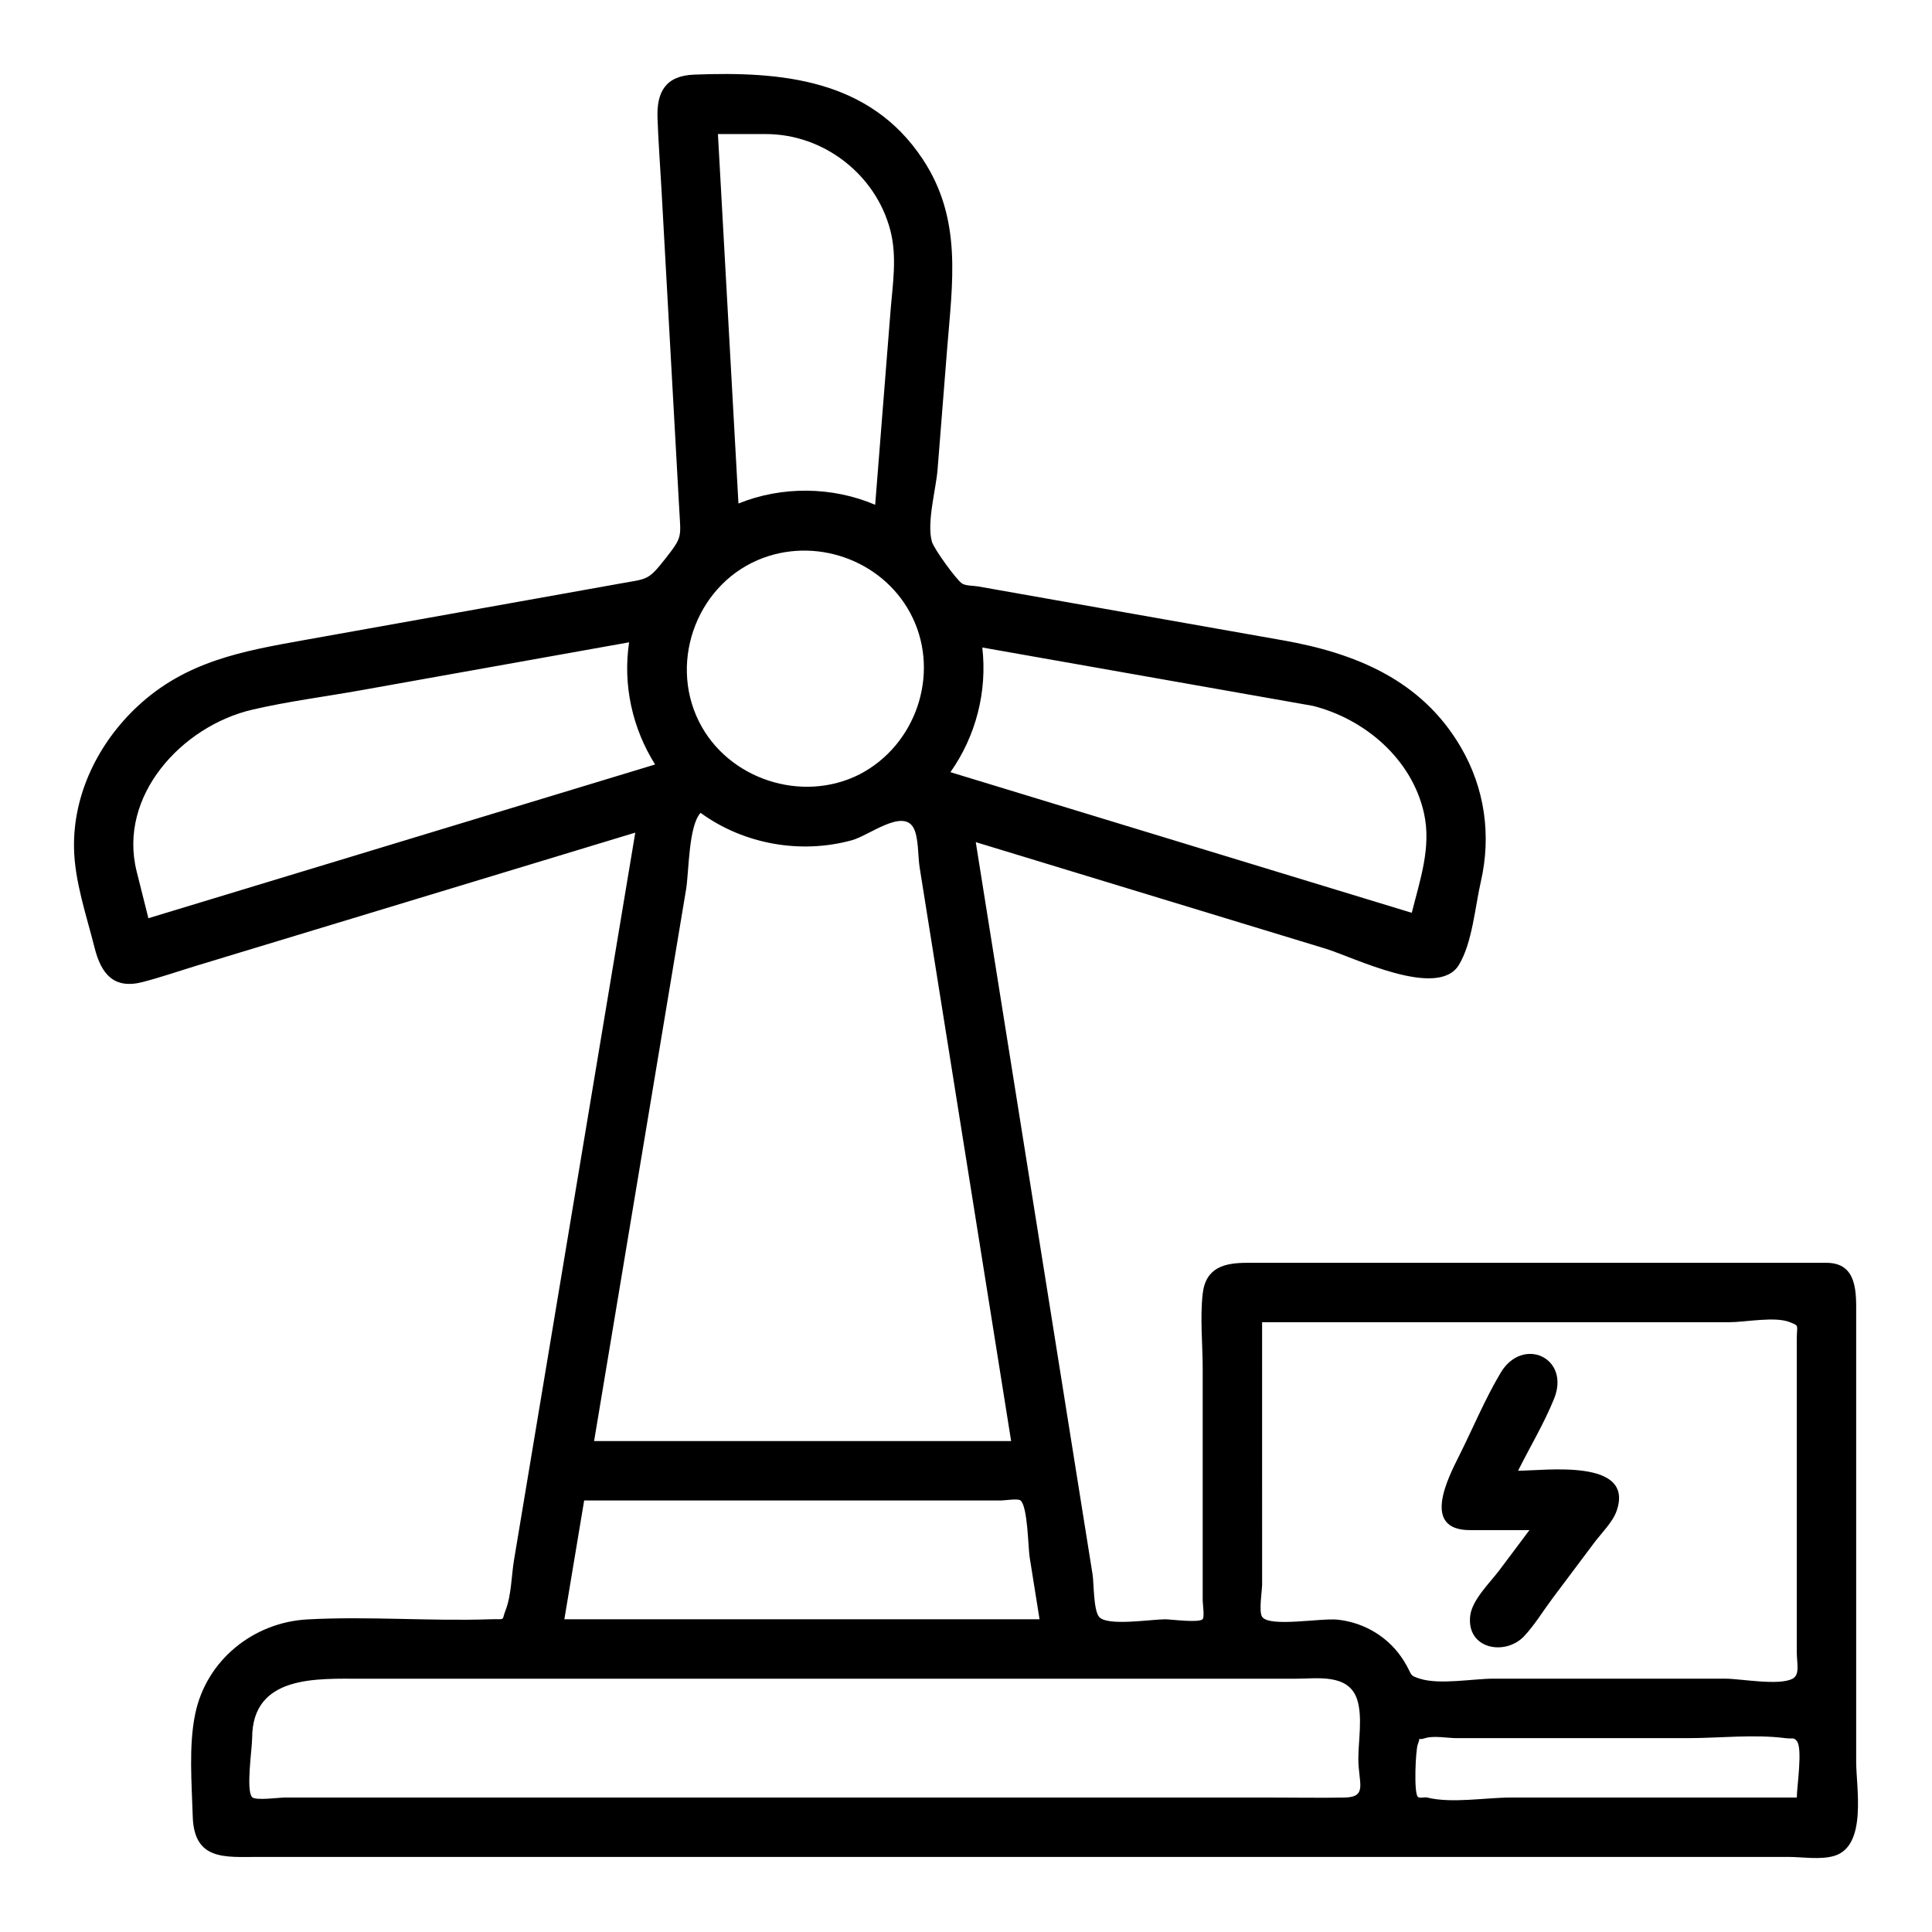 <?xml version="1.0" encoding="UTF-8"?>
<!-- Uploaded to: SVG Find, www.svgrepo.com, Generator: SVG Find Mixer Tools -->
<svg fill="#000000" width="800px" height="800px" version="1.1" viewBox="144 144 512 512" xmlns="http://www.w3.org/2000/svg">
 <g>
  <path d="m628.04 478.66h-103.53-50.055c-5.848 0-10.934 1.156-11.73 8.203-0.727 6.426 0 13.383 0 19.836v61.52c0 0.648 0.516 4.305 0 4.871-0.965 1.059-8.484 0.039-9.898 0.039-3.715 0-15.16 1.859-17.48-0.551-1.594-1.656-1.445-9.074-1.801-11.297-1.223-7.664-2.445-15.328-3.668-22.992-3.418-21.418-6.832-42.84-10.25-64.258-5.68-35.621-11.363-71.238-17.043-106.86 30.941 9.426 61.879 18.848 92.82 28.273 7.129 2.172 29.621 13.438 35.195 4.297 3.578-5.867 4.301-15.406 5.824-22.035 2.828-12.301 1.078-24.805-5.32-35.746-10.414-17.809-27.977-24.887-47.121-28.27-19.277-3.406-38.555-6.812-57.828-10.223-7.66-1.355-15.316-2.707-22.977-4.062-1.156-0.203-3.168-0.133-4.18-0.738-1.457-0.875-7.519-9.227-8.047-11.148-1.395-5.102 1.098-13.871 1.512-19.07 0.84-10.59 1.676-21.18 2.516-31.766 1.406-17.773 4.129-34.512-6.441-50.488-14.059-21.262-37.438-23.316-60.613-22.418-7.664 0.297-9.918 4.731-9.68 11.484 0.219 6.262 0.695 12.527 1.043 18.785 1.125 20.219 2.246 40.438 3.371 60.656 0.457 8.195 0.91 16.395 1.367 24.59 0.395 7.082 0.848 6.973-3.688 12.742-4.574 5.816-4.676 5.301-11.766 6.57-8.266 1.48-16.531 2.957-24.797 4.438-19.699 3.523-39.402 7.051-59.102 10.574-16.379 2.93-31.383 5.582-44.258 17.598-10.336 9.648-17.082 23.27-16.801 37.566 0.172 8.867 3.301 17.812 5.441 26.352 1.738 6.934 5.07 11.086 12.695 9.129 4.91-1.262 9.746-2.957 14.598-4.426 35.938-10.898 71.875-21.797 107.81-32.699 2.731-0.828 5.465-1.656 8.195-2.484-10.711 64.246-21.422 128.49-32.133 192.74-0.684 4.098-0.699 9.363-2.211 13.25-1.199 3.086 0.176 2.336-4.051 2.481-16.129 0.539-32.363-0.836-48.473 0.035-14.367 0.777-26.836 10.82-29.77 25.113-1.75 8.527-0.891 18.457-0.641 27.094 0.344 11.824 8.668 10.734 17.387 10.734h221.84 157.48 26.145c3.695 0 8.562 0.824 12.195-0.281 8.746-2.66 5.781-18.098 5.781-24.906v-15.574-102.7c0-5.75 0.508-13.98-7.871-13.98zm-149.57 15.742h96.309 27.504c4.16 0 12.18-1.609 16.078 0 2.574 1.062 1.805 0.582 1.805 4.59v24.195 58.68c0 2.863 0.891 5.926-1.098 6.996-3.606 1.941-13.84 0-17.832 0h-61.434c-5.523 0-14.234 1.68-19.551 0-2.973-0.938-1.859-0.902-4.144-4.606-3.848-6.231-10.309-10.23-17.574-11.027-4.481-0.488-18.129 2.086-20.059-0.762-0.93-1.371 0-6.988 0-8.57v-14.773c-0.004-18.234-0.004-36.48-0.004-54.723zm-179.66 47.234h57.828 39.465 13.309c0.871 0 4.359-0.57 5.043 0 1.902 1.59 2.027 12.617 2.402 14.984 0.879 5.5 1.754 11.004 2.633 16.504h-125.93l5.25-31.488zm72.992-192.43c-15.285 7.758-34.969 1.309-42.59-14.027-8.16-16.418-0.059-37.113 17.195-43.383 15.086-5.484 32.512 1.395 39.457 15.922 7.246 15.156 0.773 33.805-14.062 41.488zm120.11-18.148c13.844 3.492 26.27 14.145 29.453 28.418 2.016 9.043-1.055 17.734-3.234 26.43-40.754-12.426-81.504-24.848-122.26-37.273 6.762-9.582 9.793-21.387 8.449-33.039 29.195 5.156 58.395 10.312 87.59 15.465zm-144.96-151.53c15.301 0 29.113 10.672 32.984 25.473 1.855 7.102 0.629 14.273 0.059 21.461-1.355 17.105-2.711 34.207-4.066 51.312-11.402-4.867-24.73-4.984-36.234-0.34-1.812-32.637-3.625-65.273-5.438-97.91 4.231 0.004 8.461 0.004 12.695 0.004zm-166.73 195.43c-5.055-20.074 12.016-38.547 30.637-42.887 9.426-2.195 19.188-3.43 28.715-5.133 23.715-4.238 47.434-8.48 71.148-12.719-1.703 11.266 0.844 22.754 6.883 32.379-39.207 11.895-78.41 23.789-117.62 35.684-5.555 1.684-11.109 3.371-16.66 5.055-1.035-4.125-2.07-8.25-3.106-12.379zm149.44-15.543c11.465 8.352 26.59 11.004 40.18 7.231 4.406-1.223 13.273-8.297 16.18-3.371 1.449 2.453 1.23 7.723 1.676 10.508 1.043 6.535 2.086 13.07 3.129 19.609 5.574 34.949 11.148 69.902 16.723 104.85 1.469 9.219 2.941 18.438 4.41 27.66h-110.52c8.125-48.723 16.246-97.449 24.371-146.17 0.781-4.68 0.641-16.906 3.856-20.316zm-118.84 245.21c0-16.789 17.18-15.742 28.875-15.742h40.855 44.855 133.39 28.457c5.785 0 14.234-1.496 16.445 5.637 1.426 4.59 0.273 10.895 0.273 15.578 0 6.383 2.59 10.16-3.672 10.273-6.254 0.113-12.523 0-18.777 0h-161.45-76.73-24.031c-1.324 0-7.582 0.859-8.496-0.102-1.691-1.777 0-12.93 0-15.645zm409.35 15.742h-43.18-32.605c-6.684 0-15.66 1.609-22.176 0-0.781-0.191-2.031 0.297-2.484-0.199-1.109-1.223-0.555-12.535 0-13.906 1.07-2.648-0.711-0.77 1.977-1.637 2.227-0.719 5.93 0 8.27 0h61.324c8.363 0 17.527-1.07 25.832 0 2.055 0.266 2.16-0.312 3.043 0.766 1.598 1.957 0 12.145 0 14.977z"/>
  <path d="m533.57 549.5h15.742c-2.668 3.559-5.336 7.117-8.004 10.676-2.414 3.219-7.195 7.777-7.691 12.043-1.023 8.84 9.309 10.699 14.309 5.367 2.789-2.977 5.062-6.75 7.504-10.008 3.711-4.945 7.422-9.895 11.129-14.84 1.84-2.453 4.809-5.324 5.852-8.305 4.906-14.039-18.996-10.676-26.105-10.676 3.148-6.297 6.902-12.551 9.539-19.074 4.398-10.887-8.328-16.68-14.176-6.856-4.137 6.953-7.332 14.668-10.953 21.906-2.906 5.812-10.195 19.766 2.856 19.766z"/>
 </g>
</svg>